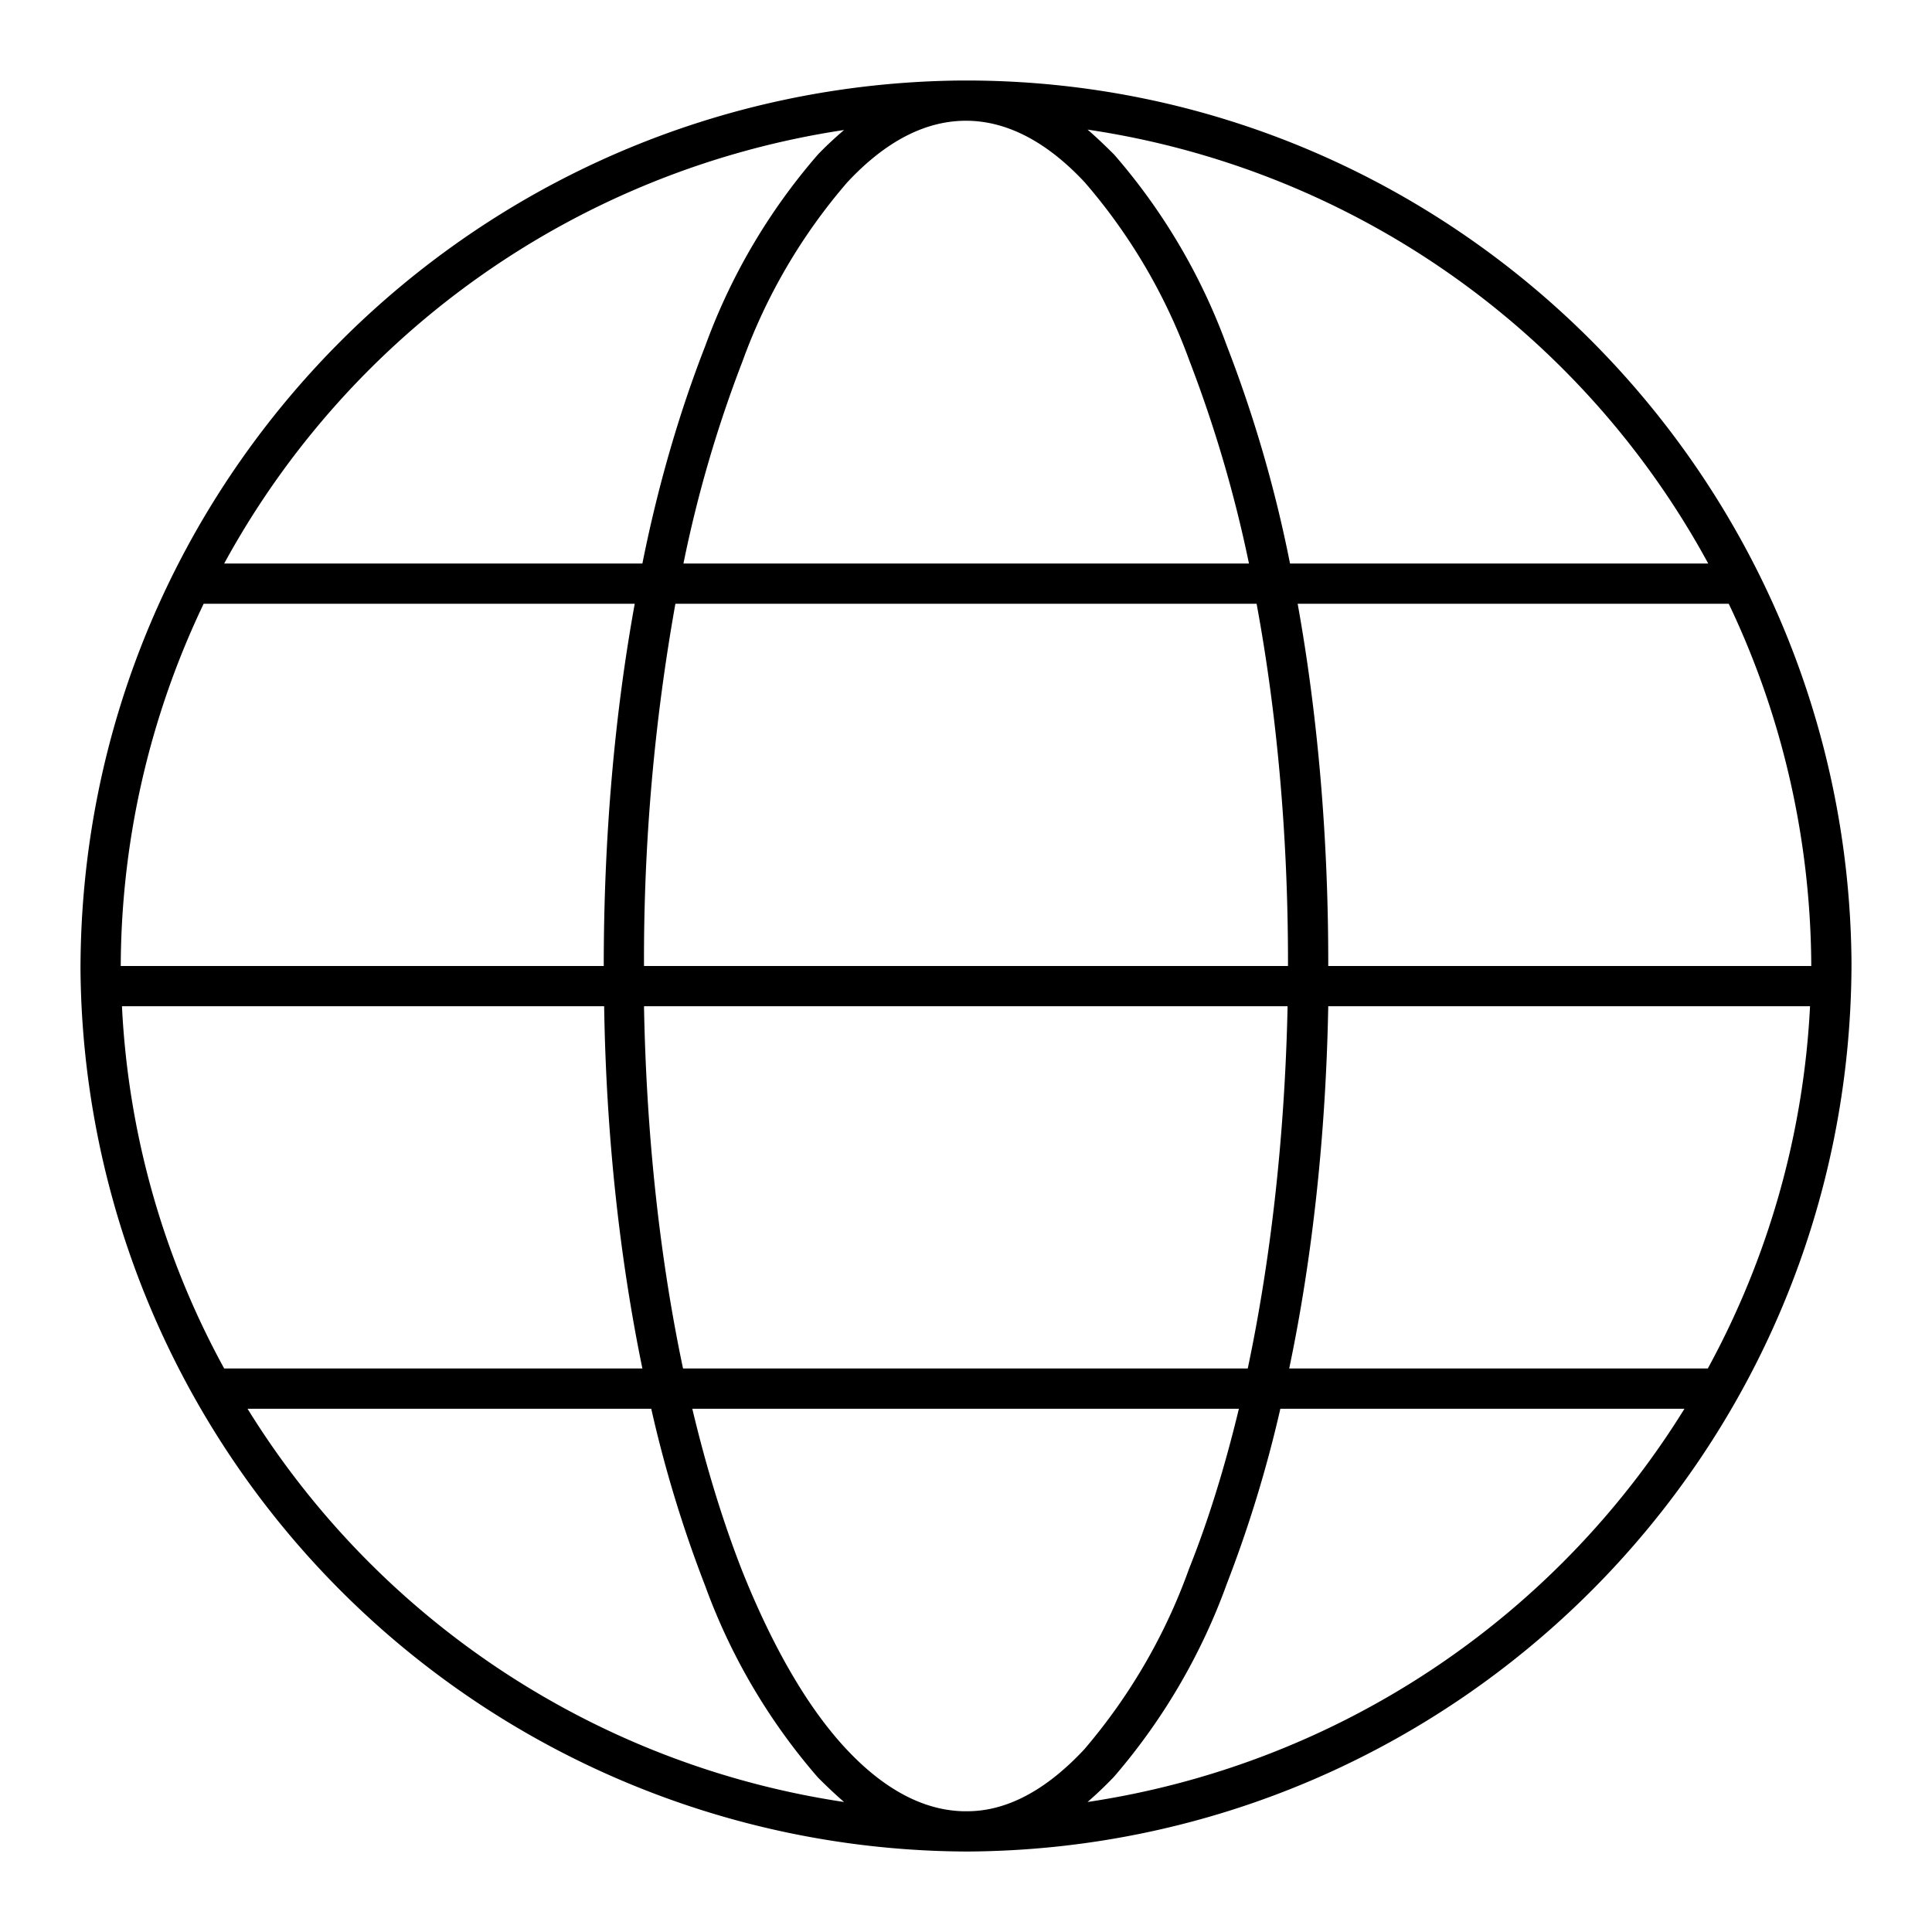 <svg width="48" height="48" fill="none" xmlns="http://www.w3.org/2000/svg"><path fill="currentColor" d="M23.9 2h.1c12.08 0 21.9 9.82 22 21.9 0 12.18-9.82 22-21.9 22.1h-.17A22.1 22.1 0 0 1 2 24.1C2 11.92 11.82 2.1 23.9 2Zm.13 43c.98 0 1.96-.52 2.91-1.54a14.33 14.33 0 0 0 2.6-4.48c.48-1.2.89-2.53 1.24-3.98H17.2c.35 1.47.77 2.83 1.24 4.03.76 1.9 1.64 3.42 2.6 4.44.94 1 1.92 1.51 2.9 1.53h.08Zm2.99-.23A21.11 21.11 0 0 0 41.85 35H31.81a31.5 31.5 0 0 1-1.33 4.35 15.3 15.3 0 0 1-2.8 4.79 9.6 9.6 0 0 1-.66.63Zm5-10.77h10.41a20.98 20.98 0 0 0 2.54-9H33c-.06 3.23-.4 6.28-.97 9ZM33 24h12v-.1c-.03-3.18-.76-6.2-2.05-8.9H32.24c.49 2.72.76 5.74.76 8.9v.1Zm-1.78-9H16.78a50.2 50.2 0 0 0-.78 9h16v-.1c0-3.18-.28-6.2-.78-8.9Zm.83-1h10.39A21.06 21.06 0 0 0 27.02 3.22c.22.19.44.4.66.62a15.12 15.12 0 0 1 2.8 4.75A32.45 32.45 0 0 1 32.05 14ZM24 3c-1 0-1.99.5-2.95 1.53a14.16 14.16 0 0 0-2.6 4.44A31.26 31.26 0 0 0 16.98 14h14.05a32.2 32.2 0 0 0-1.48-5.04 14.15 14.15 0 0 0-2.6-4.43C25.99 3.5 24.99 3 24 3Zm-3.03.23A21.12 21.12 0 0 0 5.57 14h10.39c.4-2 .94-3.81 1.56-5.4a15.14 15.14 0 0 1 2.8-4.76c.21-.22.43-.42.65-.61ZM15.77 15H5.06A21.02 21.02 0 0 0 3 24h12c0-3.2.27-6.25.77-9ZM15 25H3.03c.16 3.24 1.06 6.3 2.54 9h10.39c-.56-2.72-.9-5.77-.95-9Zm1.97 9H31c.57-2.7.92-5.75.99-9H16c.06 3.25.4 6.3.97 9Zm-.8 1H6.15a21.1 21.1 0 0 0 14.82 9.77c-.22-.19-.44-.4-.65-.61a15.14 15.14 0 0 1-2.8-4.76 31.2 31.2 0 0 1-1.34-4.4Z"/></svg>